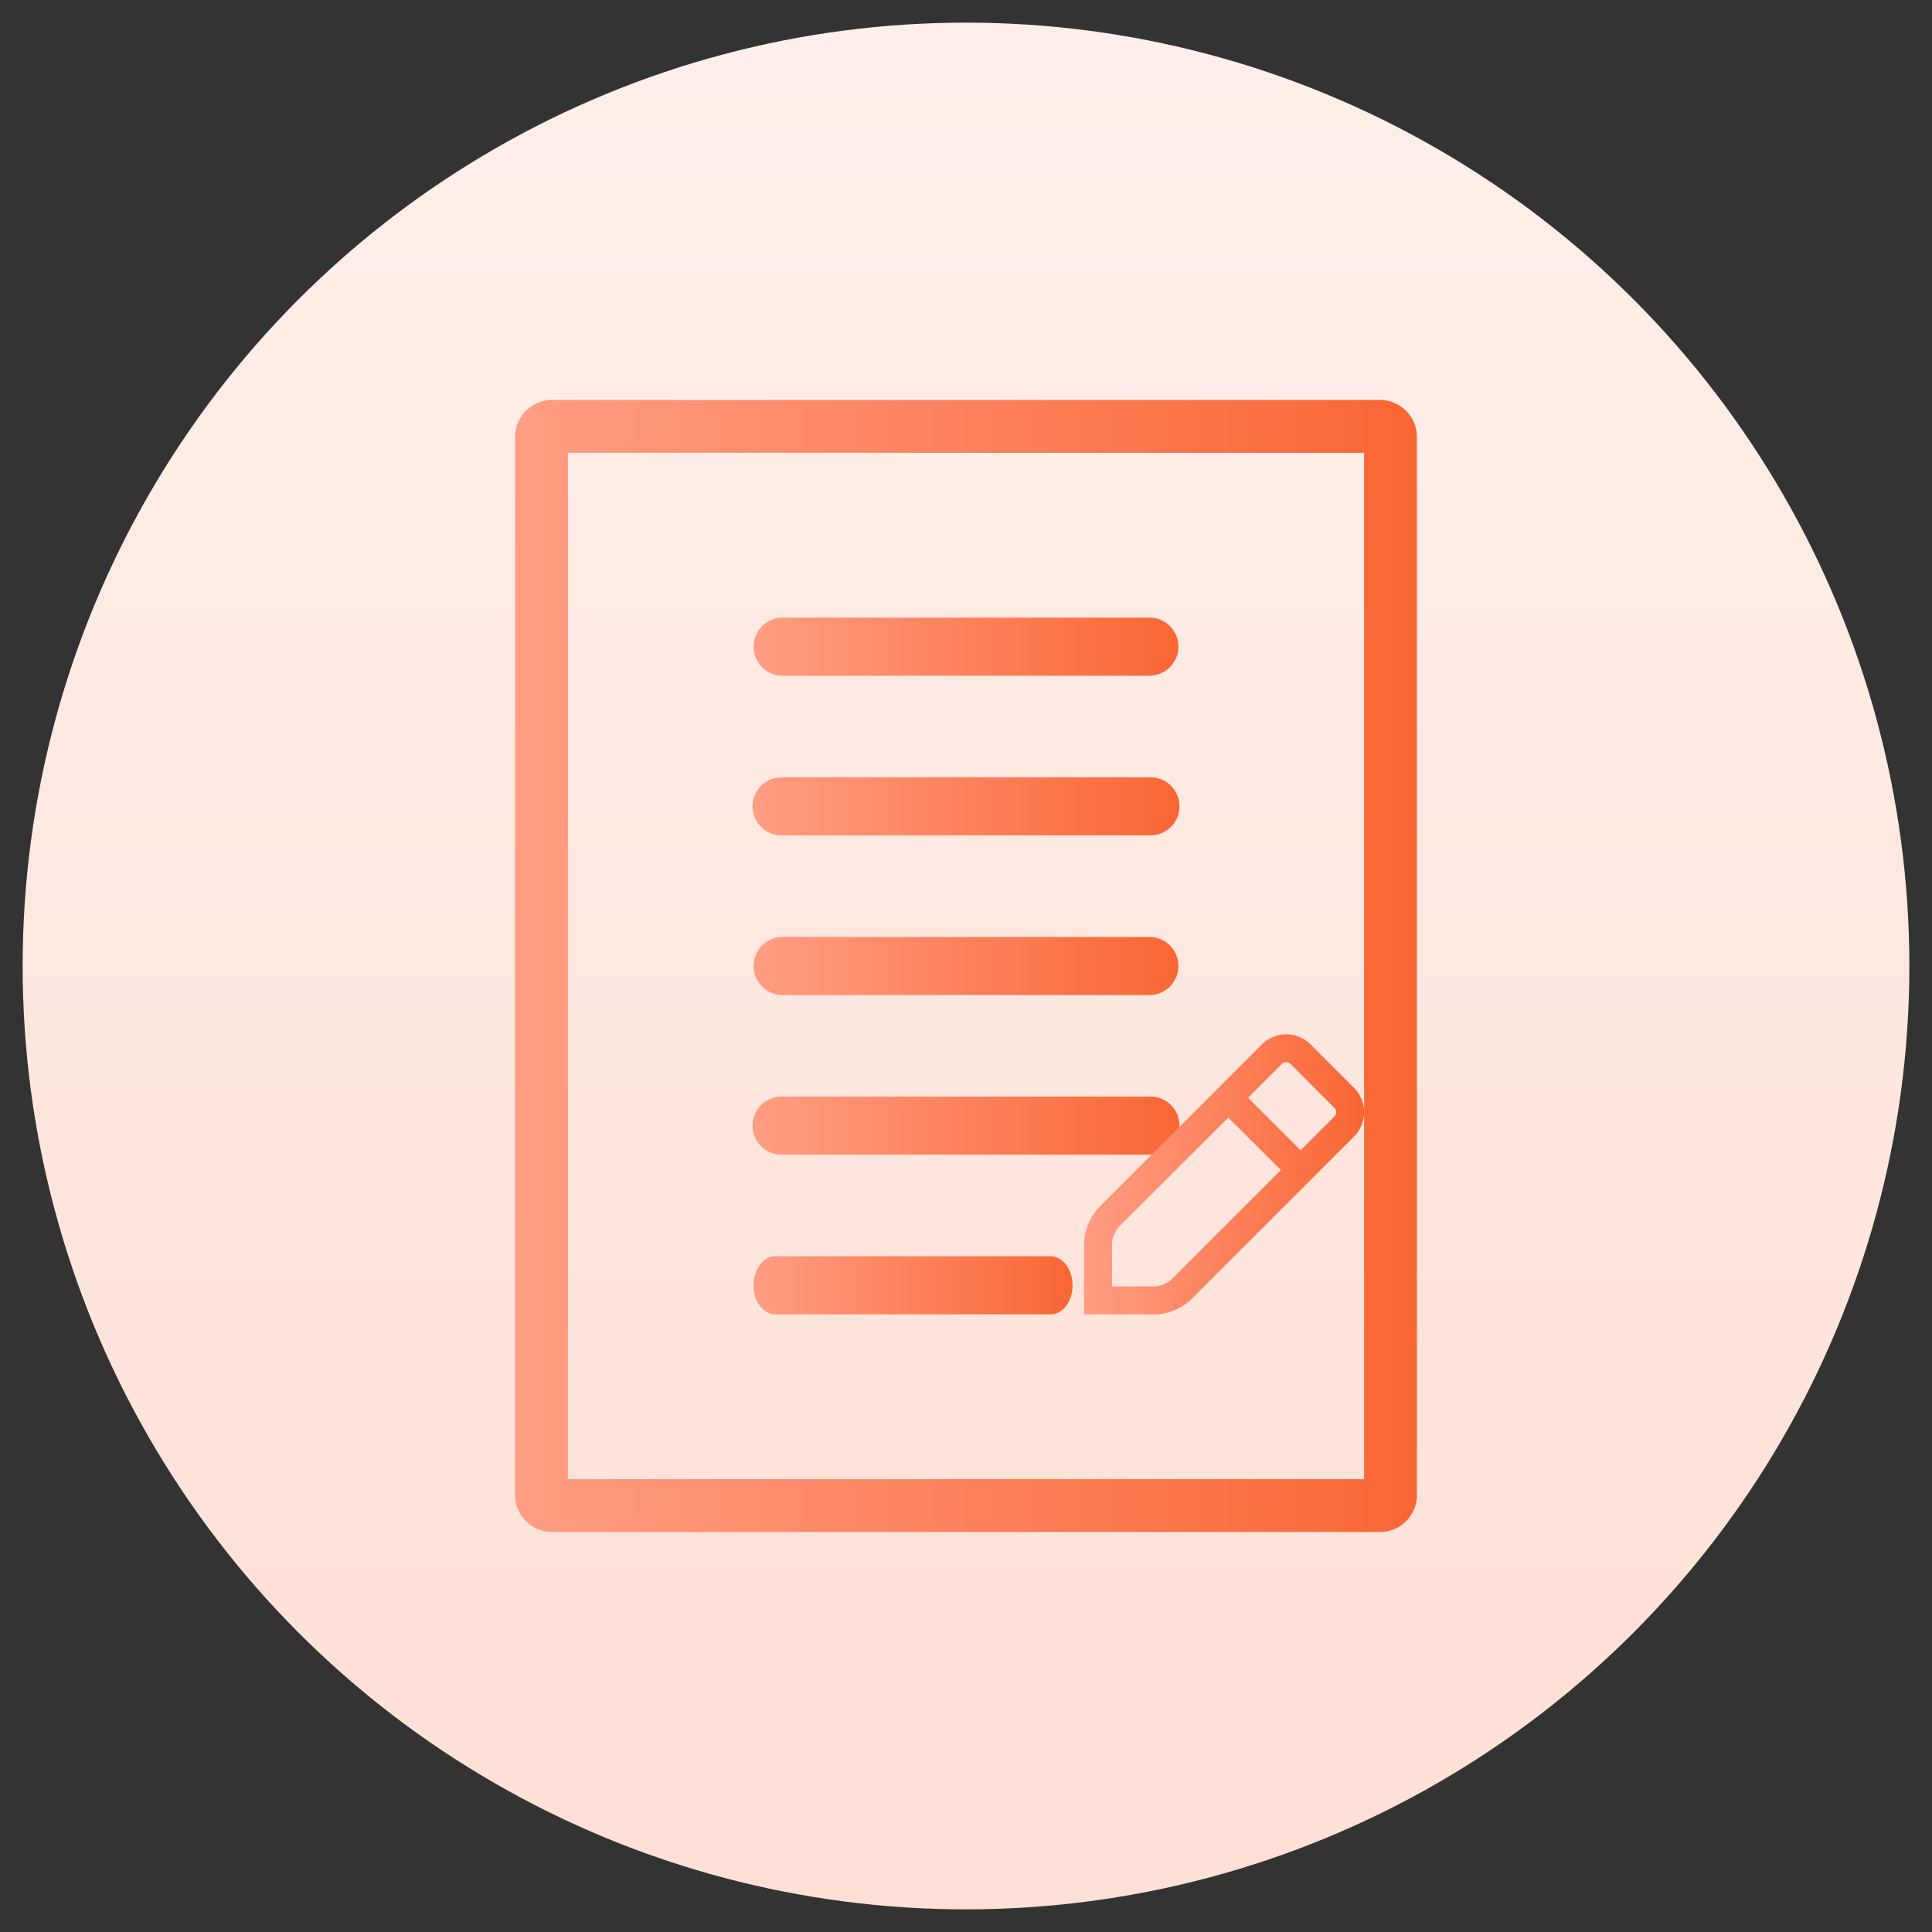 <svg id="Layer_4" data-name="Layer 4" xmlns="http://www.w3.org/2000/svg" xmlns:xlink="http://www.w3.org/1999/xlink" viewBox="0 0 512 512"><rect x="0" y="0" width="512" height="512" fill="#333333" stroke="none"/><defs><style>.cls-1{fill:url(#linear-gradient);}.cls-2{fill:url(#linear-gradient-2);}.cls-3{fill:url(#linear-gradient-3);}.cls-4{fill:url(#linear-gradient-4);}.cls-5{fill:url(#linear-gradient-5);}.cls-6{fill:url(#linear-gradient-6);}.cls-7{fill:url(#linear-gradient-7);}.cls-8{fill-rule:evenodd;fill:url(#linear-gradient-8);}</style><linearGradient id="linear-gradient" x1="256" y1="-17.72" x2="256" y2="494.97" gradientUnits="userSpaceOnUse"><stop offset="0.01" stop-color="#fef0eb"/><stop offset="1" stop-color="#fee0d6"/></linearGradient><linearGradient id="linear-gradient-2" x1="199.71" y1="171.37" x2="312.29" y2="171.37" gradientUnits="userSpaceOnUse"><stop offset="0" stop-color="#ff9d83"/><stop offset="1" stop-color="#f96634"/></linearGradient><linearGradient id="linear-gradient-3" x1="199.71" y1="213.69" x2="312.29" y2="213.69" xlink:href="#linear-gradient-2"/><linearGradient id="linear-gradient-4" x1="199.71" y1="256" x2="312.29" y2="256" xlink:href="#linear-gradient-2"/><linearGradient id="linear-gradient-5" x1="199.71" y1="298.31" x2="312.29" y2="298.31" xlink:href="#linear-gradient-2"/><linearGradient id="linear-gradient-6" x1="199.71" y1="340.63" x2="284.23" y2="340.63" xlink:href="#linear-gradient-2"/><linearGradient id="linear-gradient-7" x1="136.51" y1="256" x2="375.49" y2="256" xlink:href="#linear-gradient-2"/><linearGradient id="linear-gradient-8" x1="287.28" y1="311.21" x2="361.5" y2="311.21" xlink:href="#linear-gradient-2"/></defs><circle class="cls-1" cx="256" cy="256" r="250"/><path class="cls-2" d="M304.59,179.07H207.41a7.7,7.7,0,0,1,0-15.4h97.18a7.7,7.7,0,1,1,0,15.4Z"/><path class="cls-3" d="M304.59,221.38H207.41a7.7,7.7,0,1,1,0-15.39h97.18a7.7,7.7,0,1,1,0,15.39Z"/><path class="cls-4" d="M304.59,263.7H207.41a7.7,7.7,0,0,1,0-15.4h97.18a7.7,7.7,0,1,1,0,15.4Z"/><path class="cls-5" d="M304.59,306H207.41a7.7,7.7,0,1,1,0-15.39h97.18a7.7,7.7,0,1,1,0,15.39Z"/><path class="cls-6" d="M278.45,348.33h-73c-3.19,0-5.78-3.45-5.78-7.7s2.59-7.7,5.78-7.7h73c3.19,0,5.78,3.45,5.78,7.7S281.64,348.33,278.45,348.33Z"/><path class="cls-7" d="M365.7,406H146.3a9.8,9.8,0,0,1-9.79-9.8V115.8a9.8,9.8,0,0,1,9.79-9.8H365.7a9.8,9.8,0,0,1,9.79,9.8V396.2A9.8,9.8,0,0,1,365.7,406ZM150.5,392h211V120h-211Z"/><path class="cls-8" d="M340.86,274.1a9.14,9.14,0,0,1,6.46,2.68l11.5,11.51a9.13,9.13,0,0,1,0,12.92l-42,42a15,15,0,0,1-10.48,5.12H287.28V329a15,15,0,0,1,4.91-10l42.19-42.19A9.13,9.13,0,0,1,340.86,274.1Zm-34.79,66.81a7.71,7.71,0,0,0,5.31-2.75l28.06-28.07-13.93-13.93-28.23,28.22a7.7,7.7,0,0,0-2.58,4.89v11.64Zm24.69-50,13.93,13.94,8.88-8.89a1.69,1.69,0,0,0,0-2.42L342.06,282a1.7,1.7,0,0,0-2.41,0Z"/></svg>